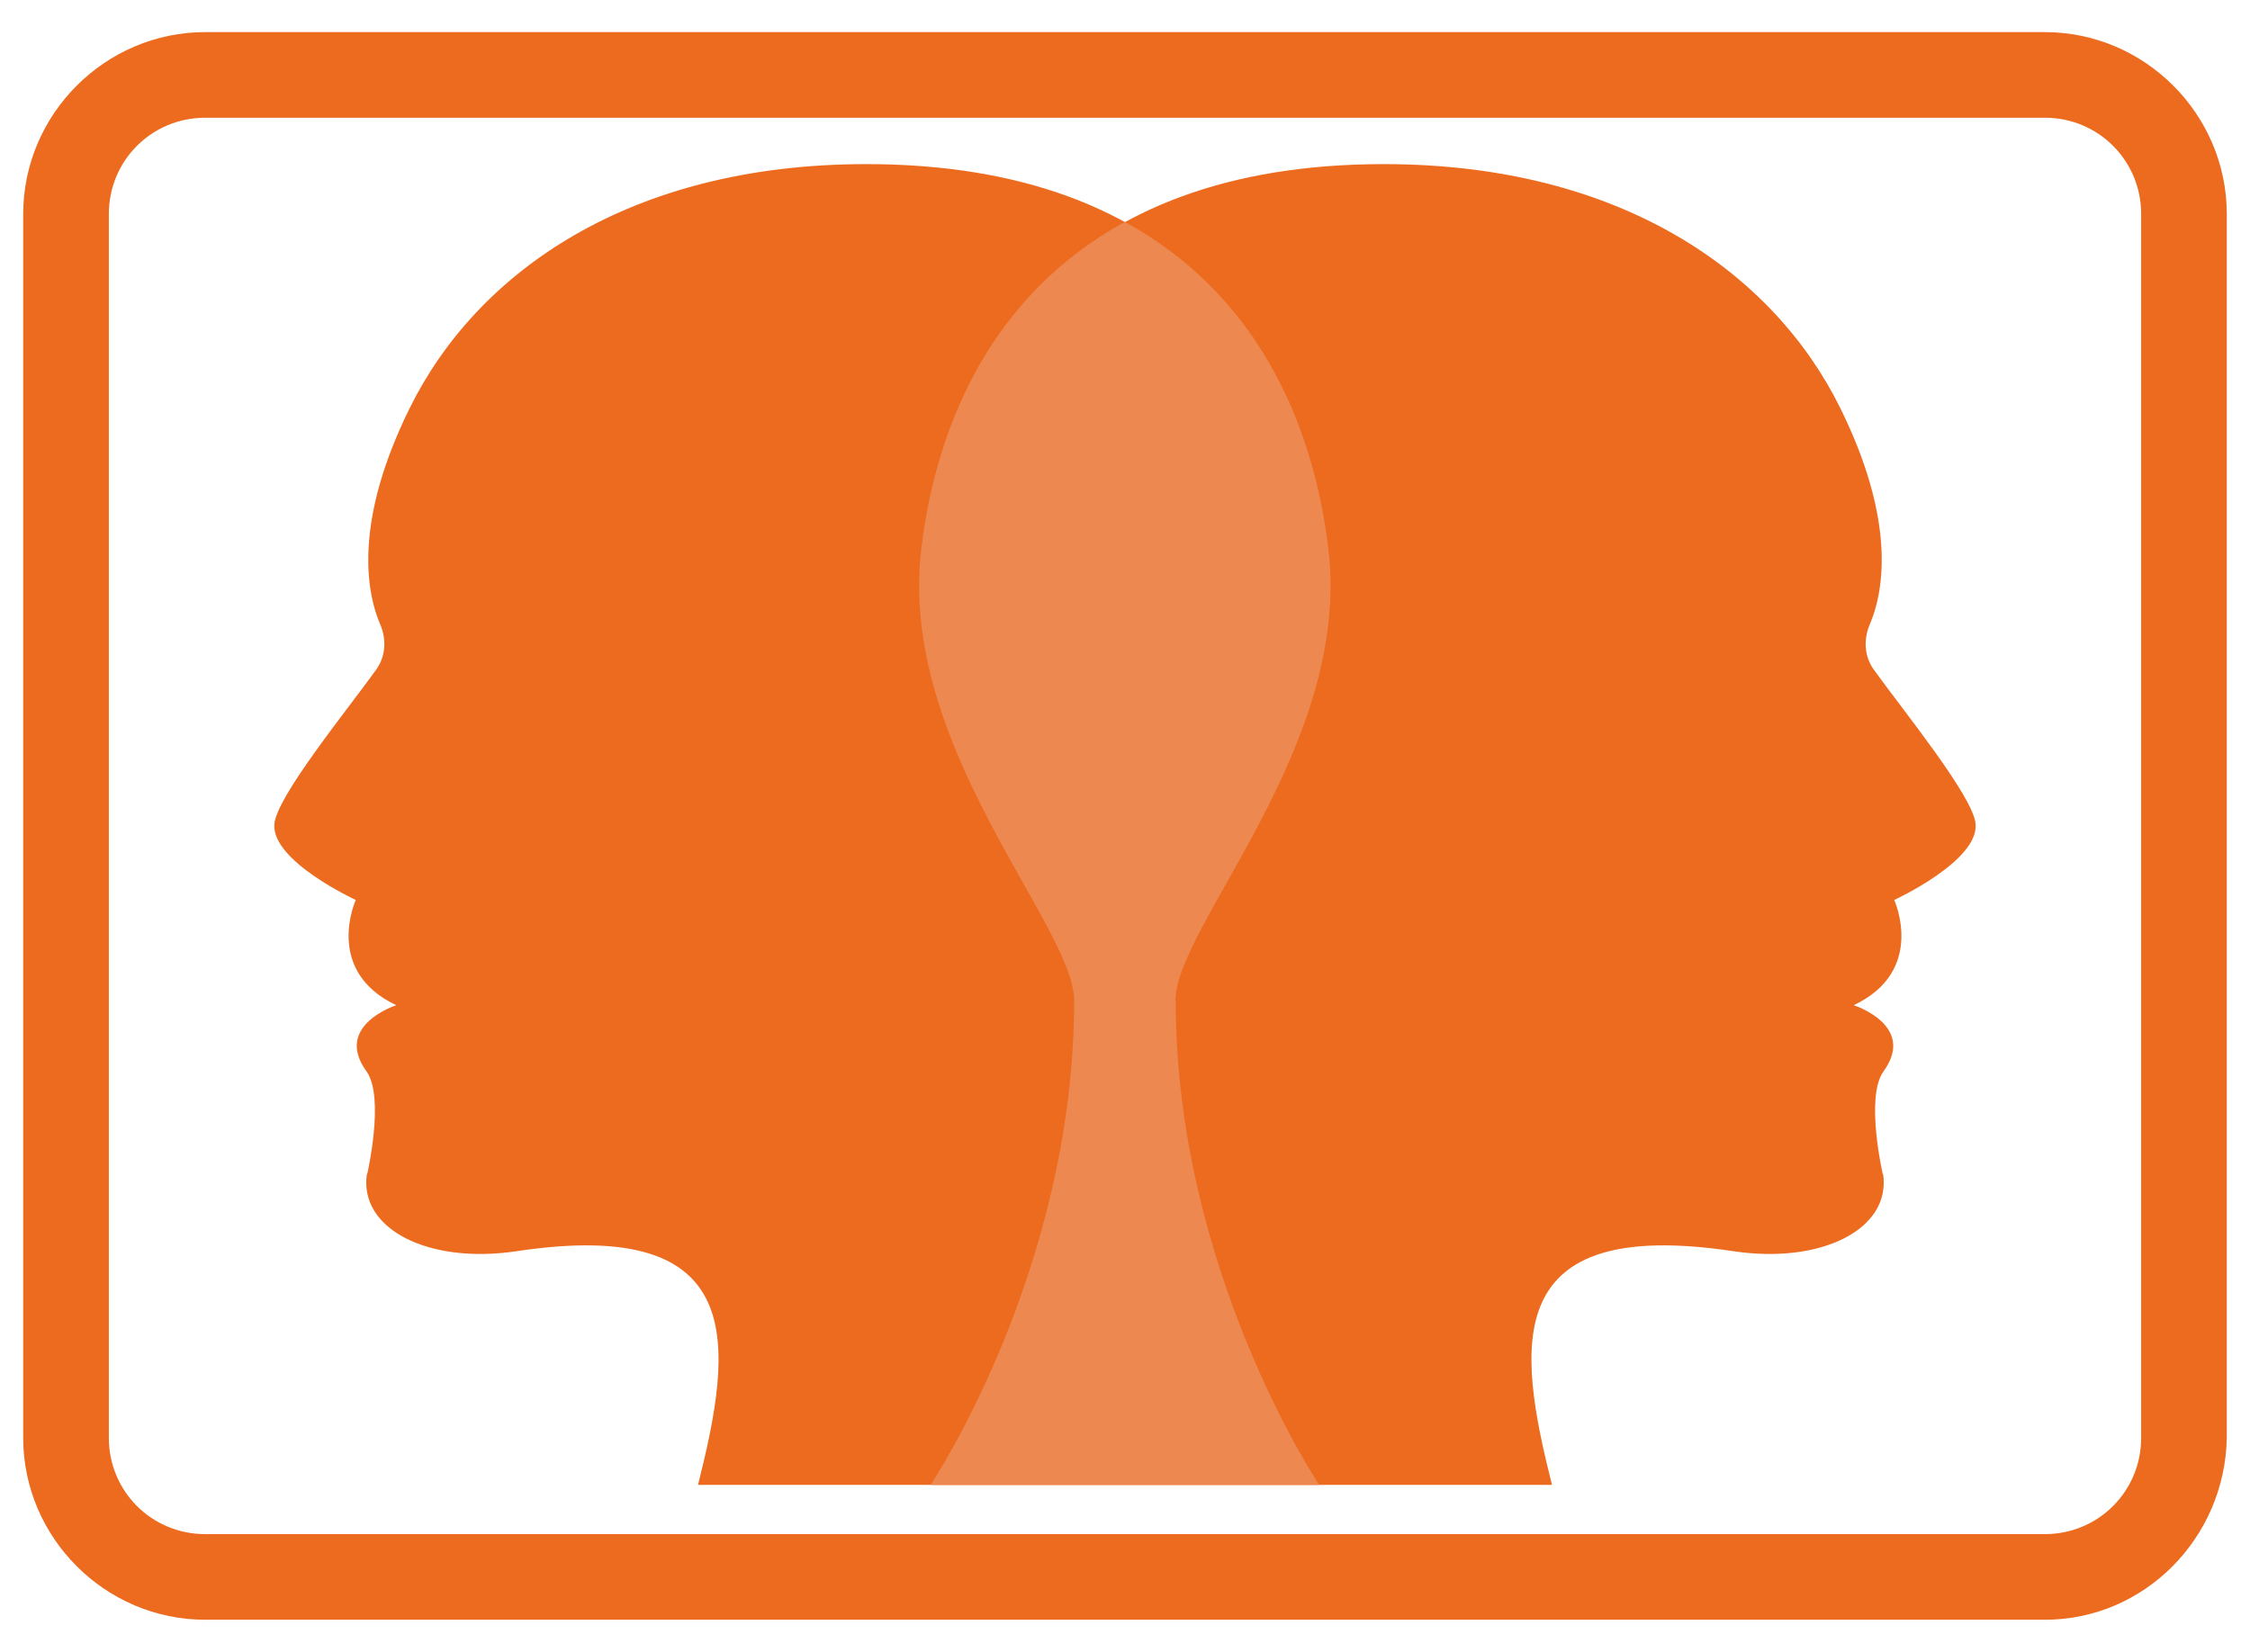 <?xml version="1.0" encoding="UTF-8"?>
<svg id="Ebene_1" xmlns="http://www.w3.org/2000/svg" version="1.1" viewBox="0 0 126.1 92.6">
  <!-- Generator: Adobe Illustrator 29.4.0, SVG Export Plug-In . SVG Version: 2.1.0 Build 152)  -->
  <defs>
    <style>
      .st0 {
        fill: #eda683;
        opacity: .5;
      }

      .st1 {
        fill: #ed6b1f;
      }
    </style>
  </defs>
  <path class="st1" d="M11.5,6.6c-3,0-5.4,2.4-5.4,5.4v68.6c0,3,2.4,5.4,5.4,5.4h103.1c3,0,5.4-2.4,5.4-5.4V12c0-3-2.4-5.4-5.4-5.4H11.5ZM114.6,90.8H11.5c-5.6,0-10.2-4.6-10.2-10.2V12C1.3,6.4,5.9,1.8,11.5,1.8h103.1c5.6,0,10.2,4.6,10.2,10.2v68.6c-.1,5.6-4.6,10.2-10.2,10.2"/>
  <g>
    <path class="st1" d="M105.54,65.83c.44,3.07-3.45,5.05-8.39,4.31-13.09-1.97-12.14,5.28-10.17,13.1h-34.81s8.05-11.98,8.05-27.14c0-4.2-9.92-14.31-8.57-25.38,1.36-11.07,8.25-21.52,25.9-21.52,13.27,0,21.83,6.06,25.59,13.68,3.01,6.1,2.54,10.06,1.64,12.15-.35.83-.29,1.77.23,2.5,1.66,2.31,5.55,7.08,5.71,8.64.21,2.09-4.56,4.28-4.56,4.28,0,0,1.82,3.97-2.27,5.9,0,0,3.54,1.13,1.67,3.71-1.04,1.44-.04,5.76-.04,5.76Z"/>
    <path class="st1" d="M20.56,65.83c-.44,3.07,3.45,5.05,8.39,4.31,13.09-1.97,12.14,5.28,10.17,13.1h34.81s-8.05-11.98-8.05-27.14c0-4.2,9.92-14.31,8.57-25.38-1.36-11.07-8.25-21.52-25.9-21.52-13.27,0-21.83,6.06-25.59,13.68-3.01,6.1-2.54,10.06-1.64,12.15.35.83.29,1.77-.23,2.5-1.66,2.31-5.55,7.08-5.71,8.64-.21,2.09,4.56,4.28,4.56,4.28,0,0-1.82,3.97,2.27,5.9,0,0-3.54,1.13-1.67,3.71,1.04,1.44.04,5.76.04,5.76Z"/>
    <path class="st0" d="M65.89,56.09c0,15.16,8.04,27.14,8.04,27.14h-21.77s8.04-11.98,8.04-27.14c0-4.2-9.92-14.31-8.56-25.38.89-7.31,4.2-14.33,11.4-18.27,7.21,3.94,10.51,10.96,11.4,18.27,1.36,11.07-8.56,21.18-8.56,25.38Z"/>
  </g>
</svg>